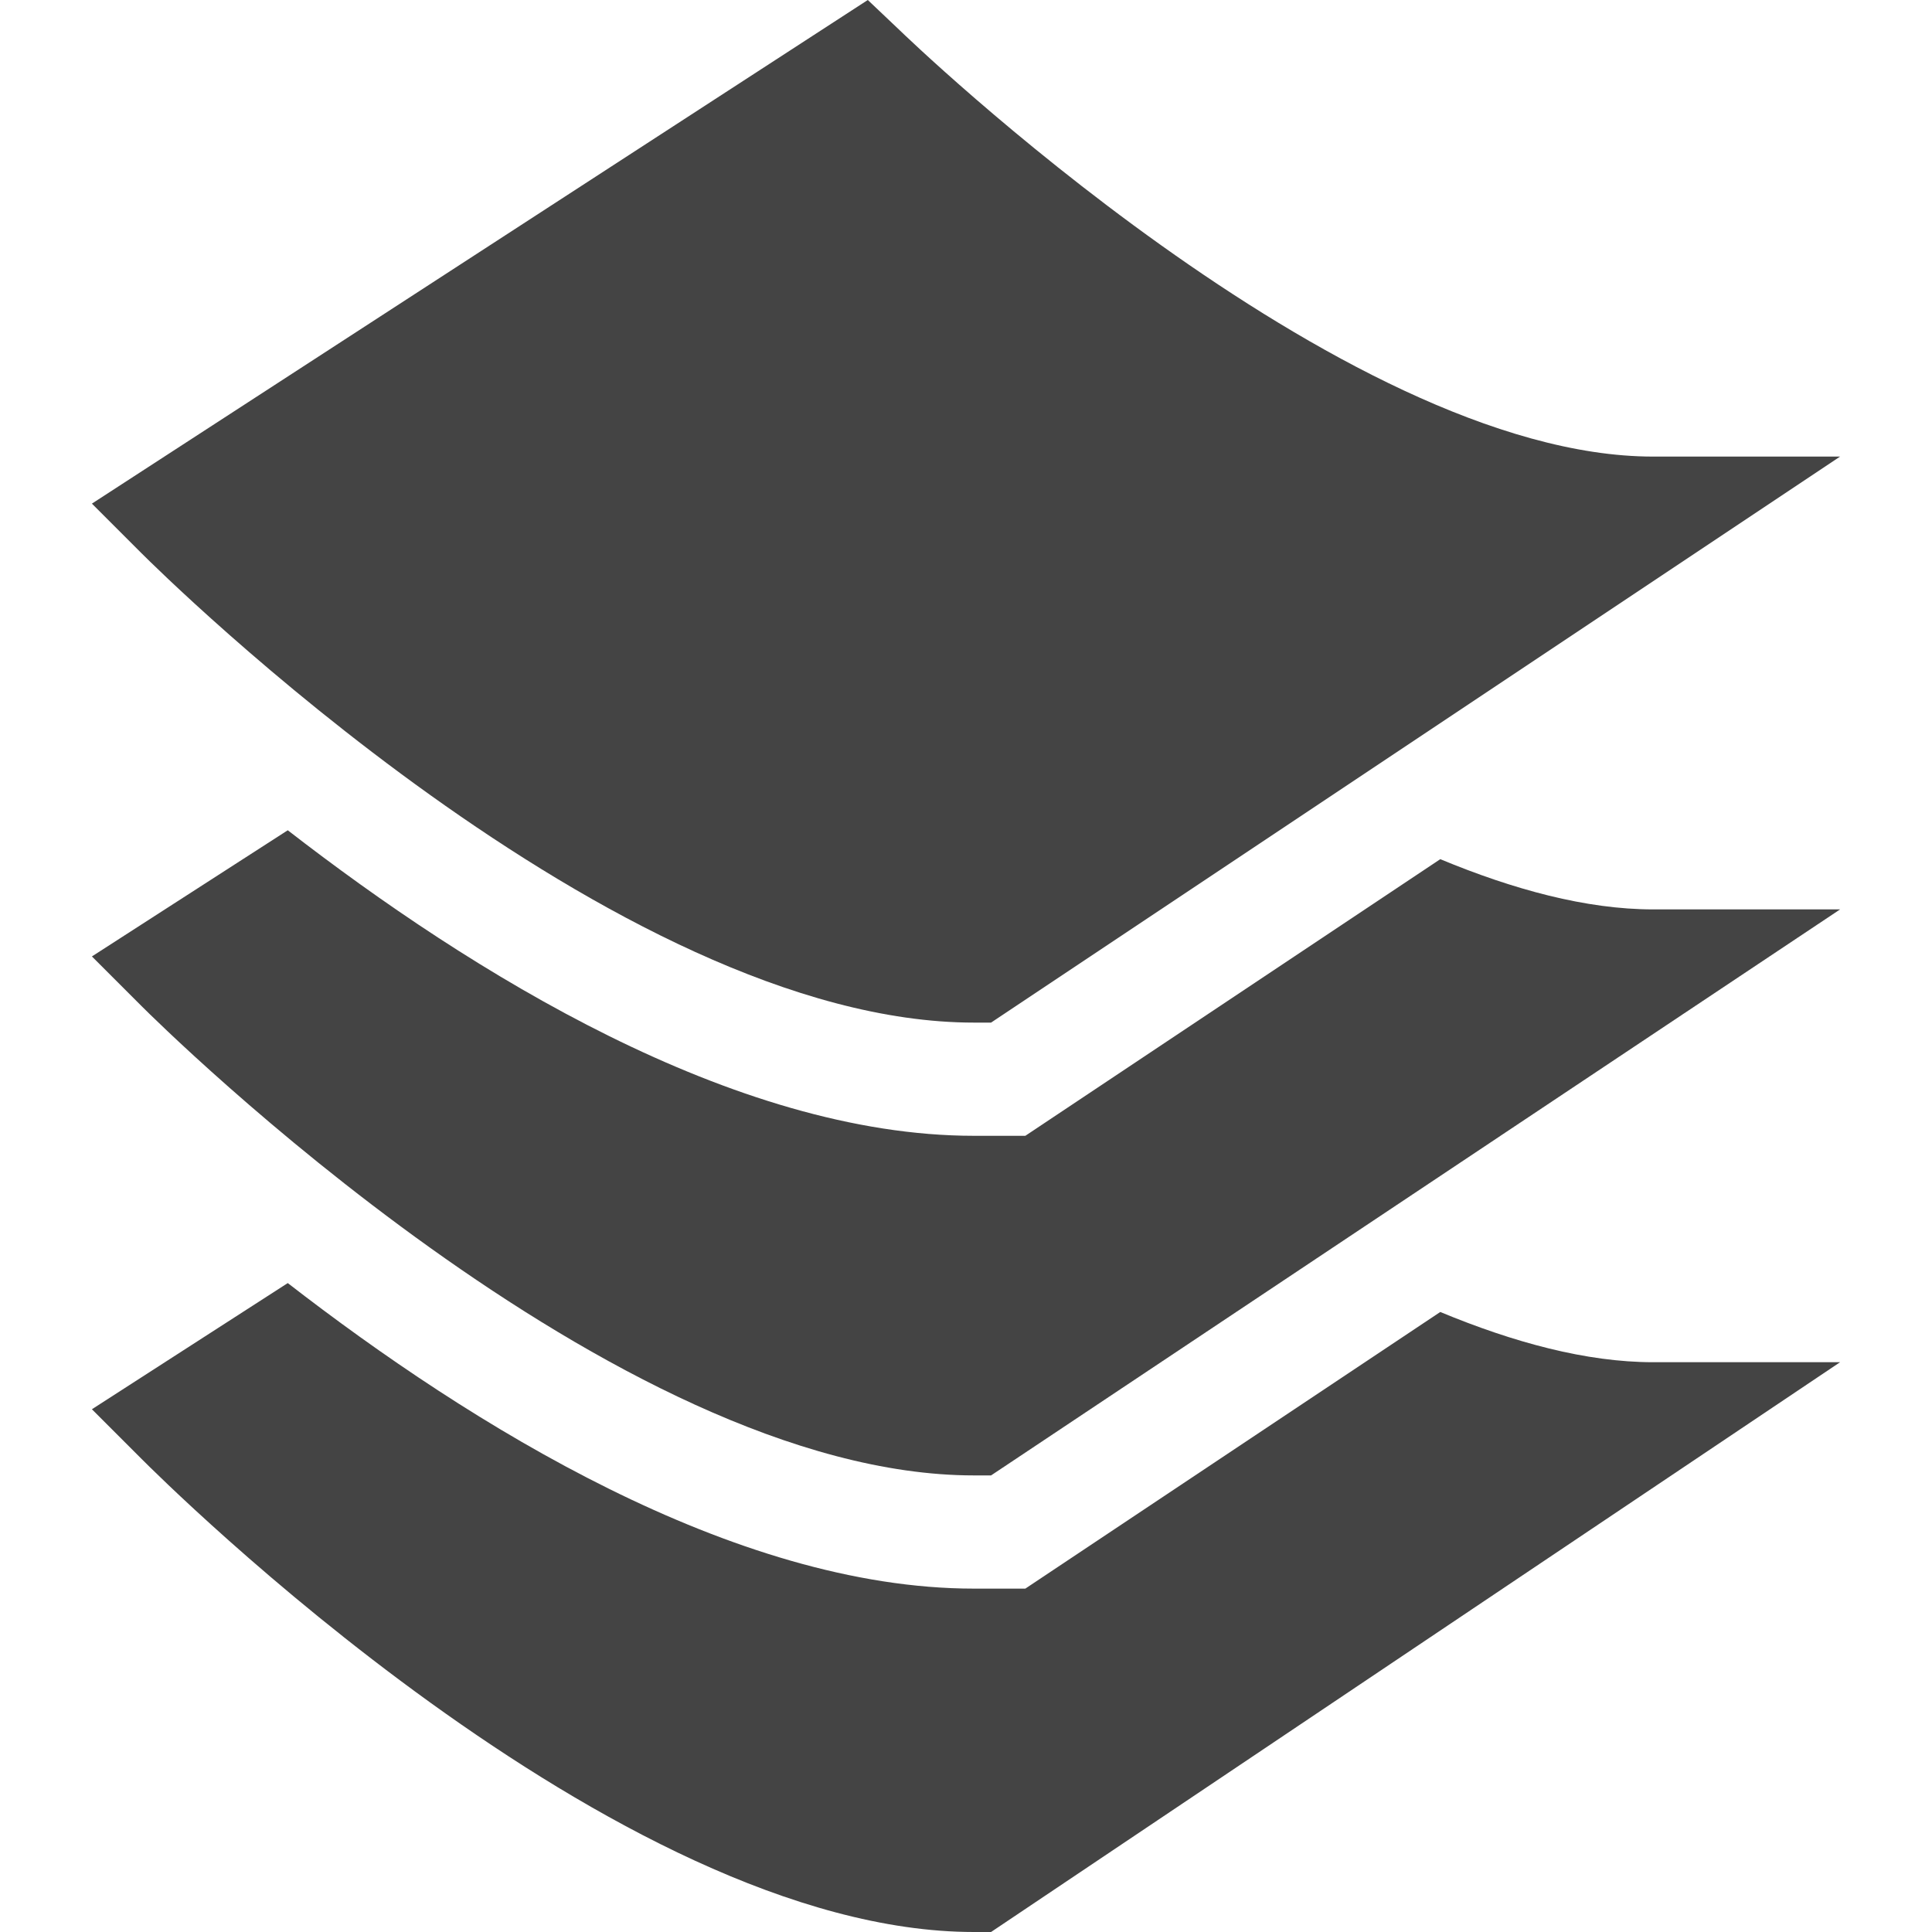 <svg class="" xml:space="preserve" style="enable-background:new 0 0 512 512" viewBox="0 0 512 512" y="0" x="0" height="512" width="512" xmlns:xlink="http://www.w3.org/1999/xlink" version="1.1" xmlns="http://www.w3.org/2000/svg"><g><path data-original="#000000" opacity="1" fill="#444444" d="M238.532 8.115 229.977 0 24.357 133.466l13.14 13.14C42.58 151.688 162.99 271 258.102 271h4.541l225-150h-49.541C355.25 121 239.689 9.229 238.532 8.115zM381.689 347.69 271.725 421h-13.623c-63.691 0-133.422-43.456-181.842-80.971l-51.903 33.437 13.14 13.14C42.58 391.688 162.99 512 258.102 512h4.541l225-151h-49.541c-17.781 0-37.071-5.284-56.413-13.31z"></path><path data-original="#000000" opacity="1" fill="#444444" d="M381.689 227.69 271.725 301h-13.623c-63.691 0-133.422-43.456-181.842-80.971l-51.903 33.437 13.14 13.14C42.58 271.688 162.99 391 258.102 391h4.541l225-150h-49.541c-17.781 0-37.071-5.284-56.413-13.31z"></path></g></svg>